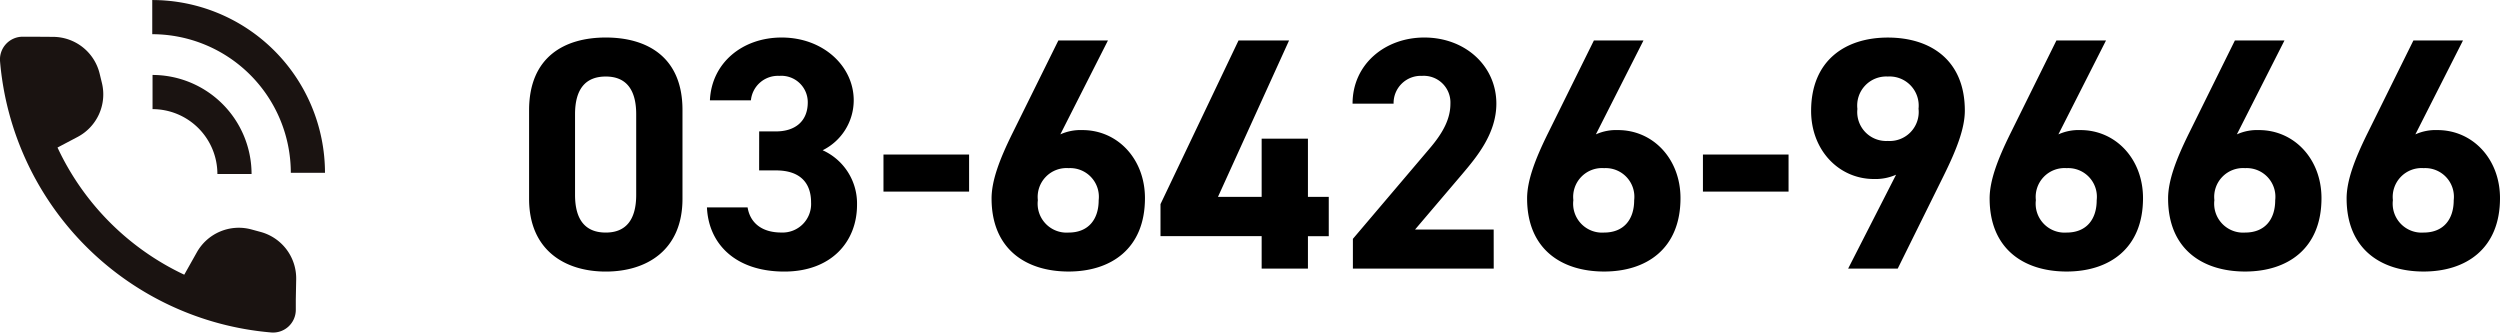 <svg xmlns="http://www.w3.org/2000/svg" width="242" height="32.19"><path data-name="パス 4176" d="M66.064 10.64c0-5.152-3.456-7.008-7.424-7.008s-7.424 1.856-7.424 7.04v8.576c0 4.96 3.456 7.04 7.424 7.04s7.424-2.08 7.424-7.04zm-4.48.416v7.808c0 2.368-.96 3.648-2.944 3.648-2.016 0-2.976-1.28-2.976-3.648v-7.808c0-2.368.96-3.648 2.976-3.648 1.984 0 2.944 1.28 2.944 3.648zm11.9 5.44h1.636c2.272 0 3.392 1.152 3.392 3.1a2.762 2.762 0 01-2.88 2.912c-1.984 0-3.04-1.024-3.264-2.432h-3.936c.16 3.588 2.816 6.212 7.488 6.212 4.544 0 7.04-2.88 7.04-6.464a5.648 5.648 0 00-3.328-5.28 5.4 5.4 0 003.008-4.832c0-3.3-2.944-6.08-6.976-6.08-3.808 0-6.784 2.464-6.944 6.08h3.968a2.627 2.627 0 012.752-2.368 2.559 2.559 0 012.752 2.56c0 1.856-1.248 2.816-3.072 2.816h-1.632zm12.036 2.048h8.288V14.96H85.52zM107.248 3.92h-4.8L98 12.912c-1.248 2.528-2.016 4.576-2.016 6.3 0 4.9 3.328 7.072 7.456 7.072 4.1 0 7.392-2.208 7.392-7.1 0-3.808-2.656-6.592-6.048-6.592a4.758 4.758 0 00-2.144.416zm-6.784 15.456a2.793 2.793 0 012.976-3.1 2.777 2.777 0 012.912 3.1c0 1.856-.992 3.136-2.912 3.136a2.8 2.8 0 01-2.976-3.136zM119.888 3.92l-7.552 15.84v3.1h9.792V26h4.48v-3.136h2.016v-3.808h-2.016v-5.632h-4.48v5.632H117.9l6.88-15.136zm24.7 18.3h-7.612l4.544-5.34c1.408-1.664 3.328-3.936 3.328-6.848 0-3.648-3.008-6.4-6.976-6.4-3.808 0-6.944 2.592-6.944 6.4h3.972a2.634 2.634 0 012.752-2.688 2.582 2.582 0 012.748 2.688c0 1.44-.672 2.784-2.048 4.384l-7.392 8.704V26h13.632zm14.5-18.3h-4.8l-4.448 8.992c-1.248 2.528-2.016 4.576-2.016 6.3 0 4.9 3.328 7.072 7.456 7.072 4.1 0 7.392-2.208 7.392-7.1 0-3.808-2.656-6.592-6.048-6.592a4.758 4.758 0 00-2.144.416zM152.3 19.376a2.793 2.793 0 012.976-3.1 2.777 2.777 0 012.912 3.1c0 1.856-.992 3.136-2.912 3.136a2.8 2.8 0 01-2.976-3.136zm12.544-.832h8.288V14.96h-8.288zM178.9 26h4.8l4.448-8.992c1.248-2.528 2.048-4.576 2.048-6.3 0-4.9-3.328-7.072-7.456-7.072-4.1 0-7.424 2.208-7.424 7.1 0 3.808 2.688 6.592 6.08 6.592a4.933 4.933 0 002.144-.416zm6.816-15.456a2.808 2.808 0 01-2.976 3.1 2.8 2.8 0 01-2.944-3.1 2.81 2.81 0 012.944-3.136 2.818 2.818 0 012.972 3.136zM203.86 3.92h-4.8l-4.448 8.992c-1.248 2.528-2.016 4.576-2.016 6.3 0 4.9 3.328 7.072 7.456 7.072 4.1 0 7.392-2.208 7.392-7.1 0-3.808-2.656-6.592-6.048-6.592a4.758 4.758 0 00-2.144.416zm-6.788 15.456a2.793 2.793 0 012.976-3.1 2.777 2.777 0 012.912 3.1c0 1.856-.992 3.136-2.912 3.136a2.8 2.8 0 01-2.976-3.136zM221.136 3.92h-4.8l-4.448 8.992c-1.248 2.528-2.016 4.576-2.016 6.3 0 4.9 3.328 7.072 7.456 7.072 4.1 0 7.392-2.208 7.392-7.1 0-3.808-2.656-6.592-6.048-6.592a4.758 4.758 0 00-2.144.416zm-6.784 15.456a2.793 2.793 0 012.976-3.1 2.777 2.777 0 012.912 3.1c0 1.856-.992 3.136-2.912 3.136a2.8 2.8 0 01-2.976-3.136zM238.416 3.92h-4.8l-4.448 8.992c-1.248 2.528-2.016 4.576-2.016 6.3 0 4.9 3.328 7.072 7.456 7.072 4.1 0 7.392-2.208 7.392-7.1 0-3.808-2.656-6.592-6.048-6.592a4.758 4.758 0 00-2.144.416zm-6.784 15.456a2.793 2.793 0 012.976-3.1 2.777 2.777 0 012.912 3.1c0 1.856-.992 3.136-2.912 3.136a2.8 2.8 0 01-2.976-3.136z"/><g fill="#1a1311"><path data-name="パス 99" d="M25.239 22.455l-.9-.245a4.659 4.659 0 00-5.284 2.213l-1.219 2.168a25.535 25.535 0 01-12.269-12.31l1.946-1.026a4.659 4.659 0 002.352-5.224l-.221-.908a4.658 4.658 0 00-4.492-3.555l-1.957-.014h-1a2.2 2.2 0 00-2.19 2.392 28.775 28.775 0 0026.236 26.236 2.2 2.2 0 002.393-2.19v-1l.037-1.957a4.659 4.659 0 00-3.432-4.58z"/><path data-name="パス 100" d="M28.151 16.724h3.308A16.74 16.74 0 0014.738.003v3.308a13.429 13.429 0 0113.413 13.413z"/><path data-name="パス 101" d="M14.766 7.256v3.308a6.284 6.284 0 016.278 6.277h3.308a9.6 9.6 0 00-9.586-9.585z"/></g></svg>